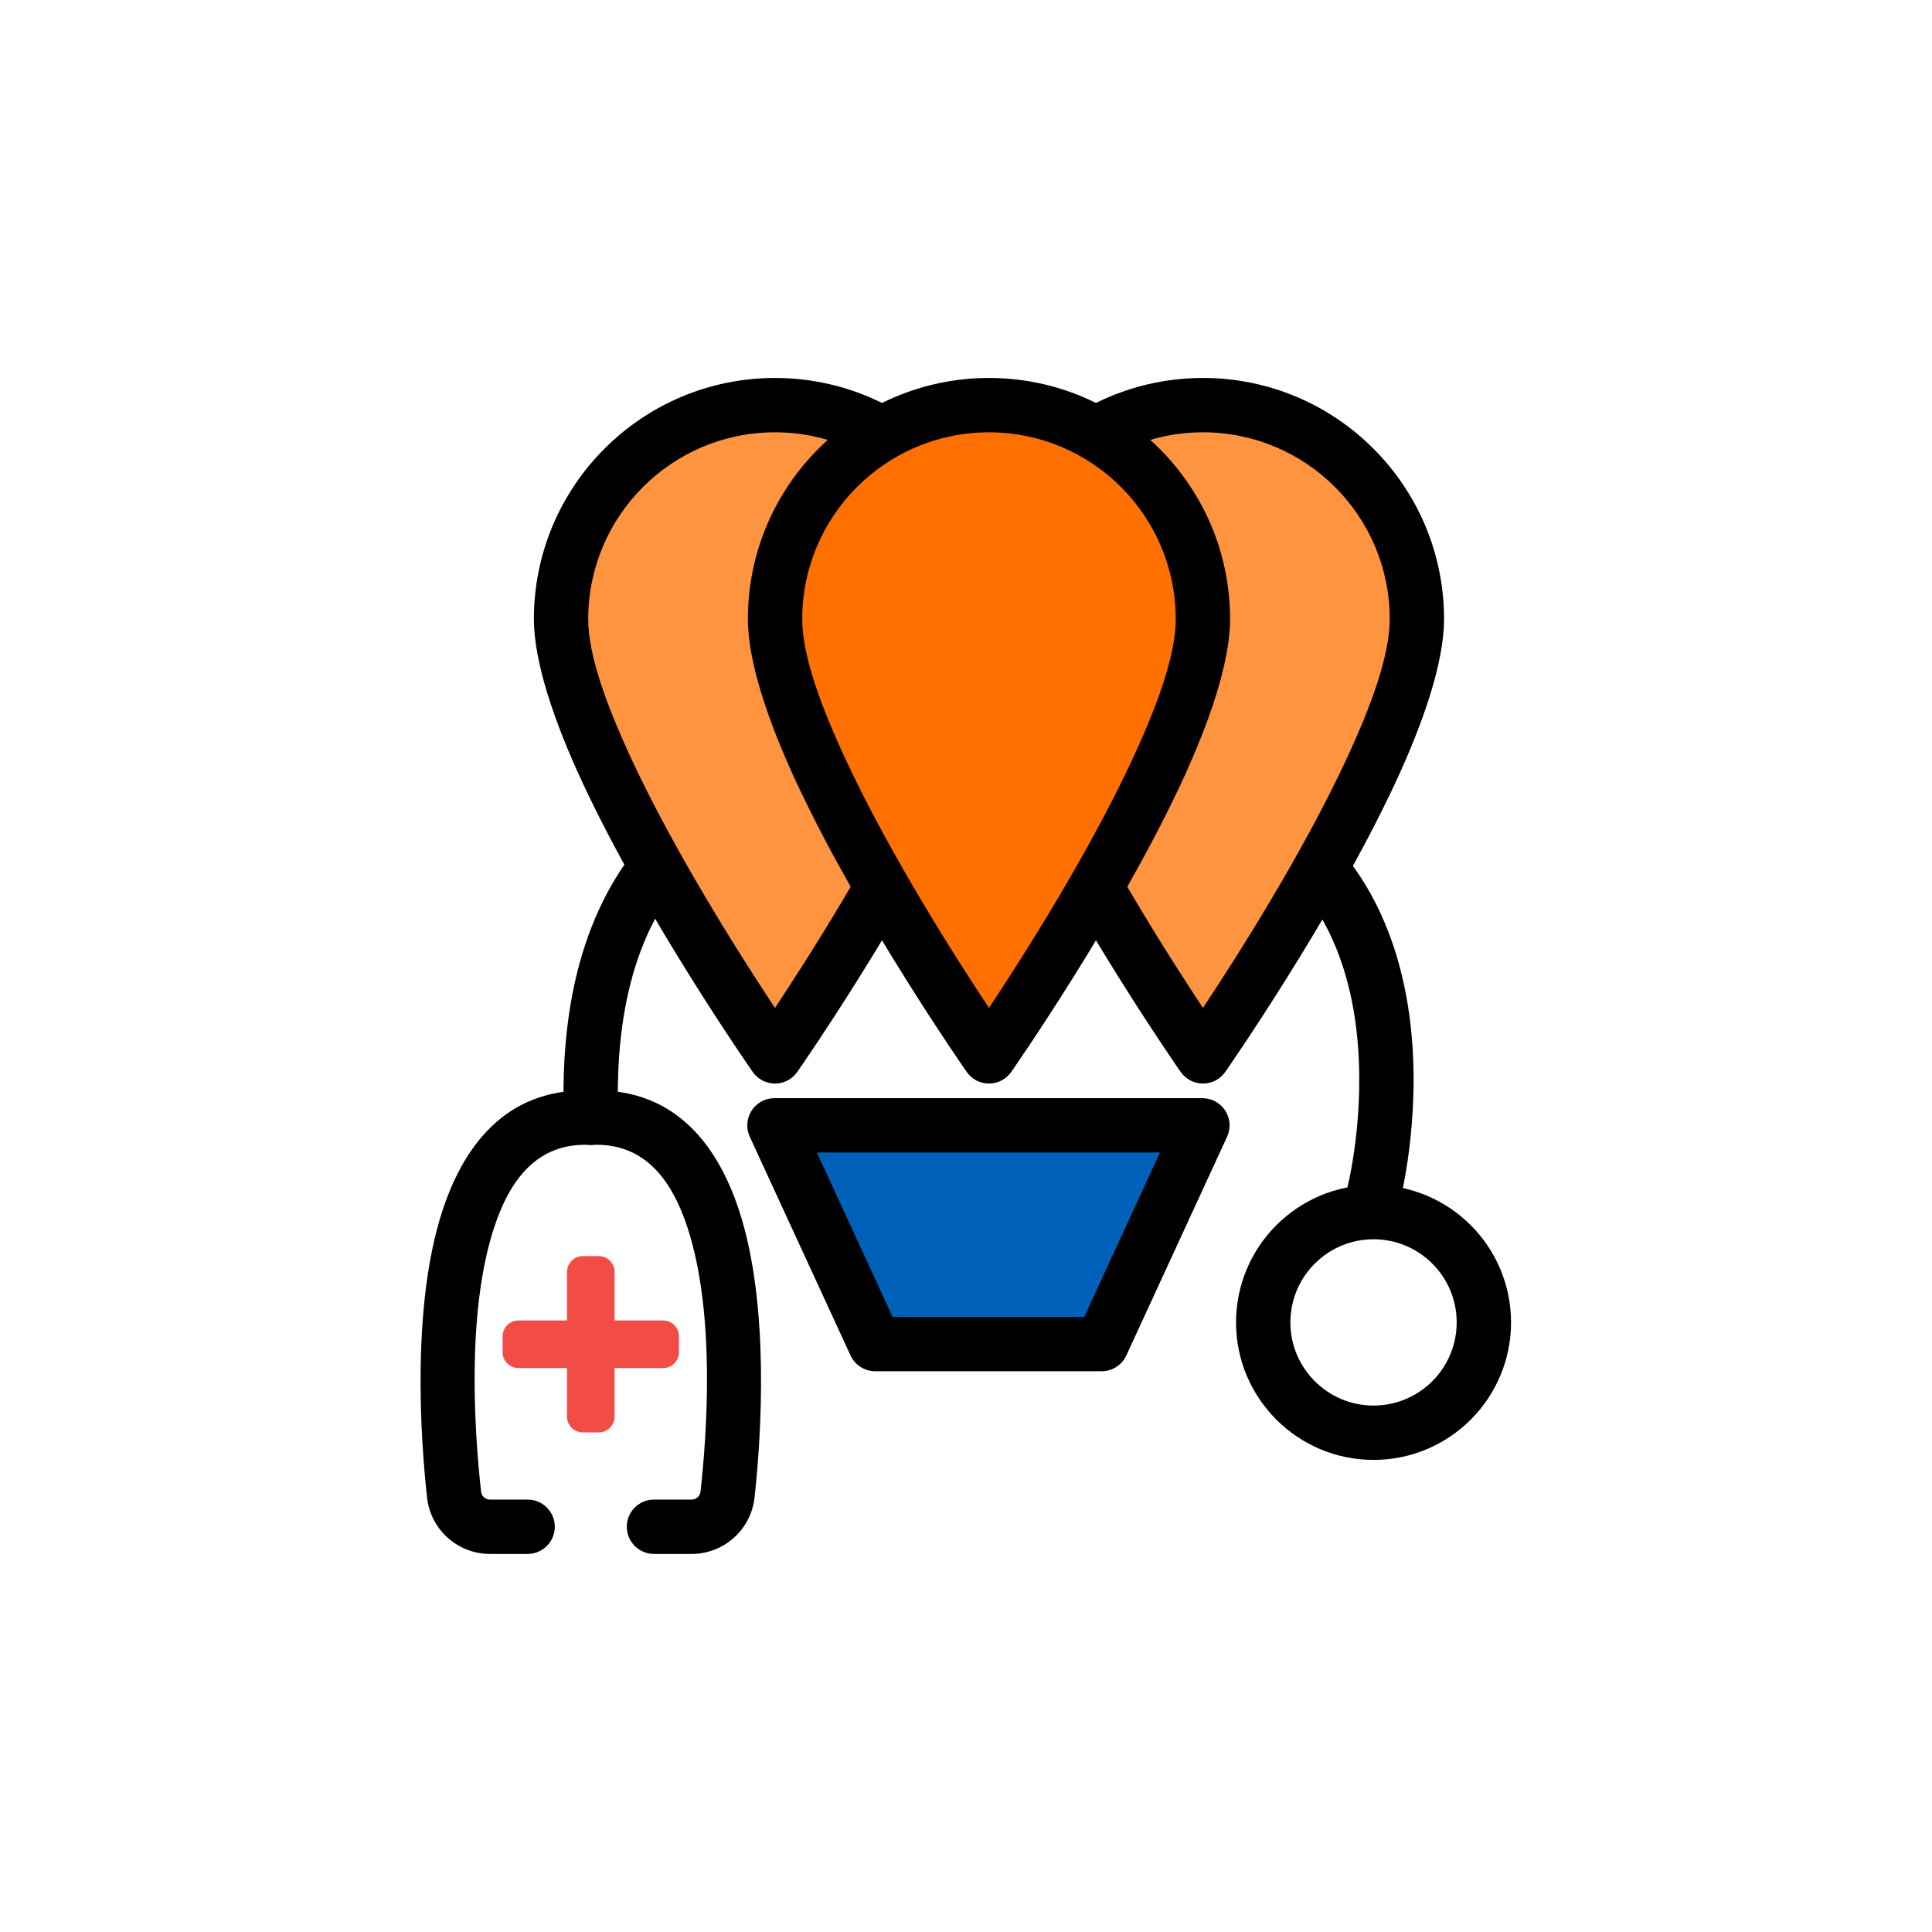 <svg xmlns="http://www.w3.org/2000/svg" xmlns:xlink="http://www.w3.org/1999/xlink" xmlns:serif="http://www.serif.com/" width="100%" height="100%" viewBox="0 0 6000 6000" xml:space="preserve" style="fill-rule:evenodd;clip-rule:evenodd;stroke-linejoin:round;stroke-miterlimit:2;">    <g transform="matrix(13.503,0,0,13.503,-2473.63,-2671.2)">        <g id="Assistenza-Medica" serif:id="Assistenza Medica">            <g transform="matrix(1,0,0,1,-2.901,0)">                <g transform="matrix(1.455,0,0,1.455,-182.087,-66.16)">                    <path d="M336.448,418.471C338.818,418.471 340.743,420.396 340.743,422.766C340.743,425.137 338.818,427.062 336.448,427.062L330.496,427.062C325.431,427.062 321.165,423.278 320.56,418.249C320.558,418.235 320.556,418.221 320.555,418.207C319.494,408.59 318.108,387.75 322.965,372.859C326.713,361.369 334.005,353.288 346.589,353.818C348.958,353.918 350.8,355.922 350.7,358.291C350.6,360.659 348.596,362.501 346.228,362.401C337.932,362.052 333.603,367.949 331.132,375.523C326.667,389.212 328.114,408.374 329.093,417.257C329.194,417.952 329.79,418.471 330.496,418.471L336.448,418.471Z"></path>                </g>                <g transform="matrix(-1.455,0,0,1.455,826.032,-66.16)">                    <path d="M336.448,427.062C338.818,427.062 340.743,425.137 340.743,422.766C340.743,420.396 338.818,418.471 336.448,418.471L330.496,418.471C329.783,418.471 329.182,417.942 329.09,417.237C328.114,408.374 326.667,389.212 331.132,375.523C333.603,367.949 337.932,362.052 346.228,362.401C348.596,362.501 350.6,360.659 350.7,358.291C350.8,355.922 348.958,353.918 346.589,353.818C334.005,353.288 326.713,361.369 322.965,372.859C318.108,387.75 319.494,408.59 320.555,418.207C320.556,418.221 320.558,418.235 320.56,418.249C321.165,423.278 325.431,427.062 330.496,427.062L336.448,427.062Z"></path>                </g>                <g transform="matrix(1.455,0,0,1.455,-185.185,-73.809)">                    <path d="M472.29,373.989C484.285,373.989 494.024,383.727 494.024,395.722C494.024,407.718 484.285,417.456 472.29,417.456C460.295,417.456 450.556,407.718 450.556,395.722C450.556,383.727 460.295,373.989 472.29,373.989ZM472.29,382.579C465.036,382.579 459.147,388.468 459.147,395.722C459.147,402.976 465.036,408.866 472.29,408.866C479.544,408.866 485.433,402.976 485.433,395.722C485.433,388.468 479.544,382.579 472.29,382.579Z"></path>                </g>                <g transform="matrix(1.455,0,0,1.455,-182.087,-66.16)">                    <path d="M474.318,371.391C473.722,373.685 471.375,375.064 469.081,374.468C466.786,373.872 465.408,371.525 466.004,369.23C466.004,369.23 468.997,357.648 467.475,344.397C466.017,331.701 460.334,317.326 442.991,310.901C441.533,310.427 418.498,303.084 395.529,304.908C384.186,305.808 372.816,308.927 364.361,316.612C355.923,324.28 350.569,336.466 350.706,355.118C350.724,357.488 348.813,359.427 346.443,359.444C344.072,359.462 342.134,357.552 342.116,355.181C341.955,333.336 348.701,319.236 358.583,310.255C368.448,301.289 381.616,297.395 394.849,296.344C420.269,294.326 445.767,302.771 445.767,302.771C445.812,302.785 445.857,302.801 445.901,302.817C467.057,310.615 474.233,327.949 476.01,343.416C477.724,358.345 474.318,371.391 474.318,371.391Z"></path>                </g>            </g>            <path d="M313.602,501.524L313.602,490.353C313.602,489.389 313.985,488.464 314.667,487.782C315.349,487.1 316.274,486.717 317.238,486.717L320.905,486.717C321.869,486.717 322.794,487.1 323.476,487.782C324.158,488.464 324.541,489.389 324.541,490.353L324.541,501.524L335.712,501.524C336.676,501.524 337.601,501.907 338.283,502.589C338.965,503.271 339.348,504.196 339.348,505.16L339.348,508.827C339.348,509.791 338.965,510.716 338.283,511.398C337.601,512.08 336.676,512.463 335.712,512.463L324.541,512.463L324.541,523.634C324.541,524.598 324.158,525.523 323.476,526.205C322.794,526.887 321.869,527.27 320.905,527.27L317.238,527.27C316.274,527.27 315.349,526.887 314.667,526.205C313.985,525.523 313.602,524.598 313.602,523.634L313.602,512.463L302.431,512.463C301.467,512.463 300.542,512.08 299.86,511.398C299.178,510.716 298.795,509.791 298.795,508.827L298.795,505.16C298.795,504.196 299.178,503.271 299.86,502.589C300.542,501.907 301.467,501.524 302.431,501.524L313.602,501.524Z" style="fill:rgb(242,76,71);"></path>            <g id="Logo" transform="matrix(0.517,0,0,0.517,-75.13,86.686)">                <g transform="matrix(-1.109,-1.35855e-16,1.03373e-16,-0.844,1550.25,948.345)">                    <path d="M464.785,312.132C464.785,312.132 378.969,473.469 378.969,542.614C378.969,604.86 417.421,655.395 464.785,655.395C512.148,655.395 550.6,604.86 550.6,542.614C550.6,473.469 464.785,312.132 464.785,312.132Z" style="fill:rgb(255,148,64);"></path>                </g>                <g transform="matrix(-1.109,-1.35855e-16,1.03373e-16,-0.844,1550.25,948.345)">                    <path d="M473.716,303.927C473.716,303.927 516.351,384.122 541.941,456.288C553.55,489.026 561.497,520.343 561.497,542.614C561.497,612.764 518.162,669.716 464.785,669.716C411.407,669.716 368.072,612.764 368.072,542.614C368.072,520.343 376.019,489.026 387.628,456.288C413.218,384.122 455.853,303.927 455.853,303.927C457.892,300.094 461.226,297.811 464.785,297.811C468.343,297.811 471.677,300.094 473.716,303.927ZM464.784,337.678C451.208,364.572 425.089,418.451 407.382,468.386C397.365,496.634 389.865,523.398 389.865,542.614C389.865,596.956 423.436,641.074 464.785,641.074C506.133,641.074 539.704,596.956 539.704,542.614C539.704,523.398 532.204,496.634 522.187,468.386C504.48,418.451 478.361,364.571 464.784,337.678Z"></path>                </g>                <g transform="matrix(-1.109,-1.35855e-16,1.03373e-16,-0.844,1359.86,948.345)">                    <path d="M464.785,312.132C464.785,312.132 378.969,473.469 378.969,542.614C378.969,604.86 417.421,655.395 464.785,655.395C512.148,655.395 550.6,604.86 550.6,542.614C550.6,473.469 464.785,312.132 464.785,312.132Z" style="fill:rgb(255,148,64);"></path>                </g>                <g transform="matrix(-1.109,-1.35855e-16,1.03373e-16,-0.844,1359.86,948.345)">                    <path d="M473.716,303.927C473.716,303.927 516.351,384.122 541.941,456.288C553.55,489.026 561.497,520.343 561.497,542.614C561.497,612.764 518.162,669.716 464.785,669.716C411.407,669.716 368.072,612.764 368.072,542.614C368.072,520.343 376.019,489.026 387.628,456.288C413.218,384.122 455.853,303.927 455.853,303.927C457.892,300.094 461.226,297.811 464.785,297.811C468.343,297.811 471.677,300.094 473.716,303.927ZM464.784,337.678C451.208,364.572 425.089,418.451 407.382,468.386C397.365,496.634 389.865,523.398 389.865,542.614C389.865,596.956 423.436,641.074 464.785,641.074C506.133,641.074 539.704,596.956 539.704,542.614C539.704,523.398 532.204,496.634 522.187,468.386C504.48,418.451 478.361,364.571 464.784,337.678Z"></path>                </g>                <g transform="matrix(-1.109,-1.35855e-16,1.03373e-16,-0.844,1455.06,948.345)">                    <path d="M464.785,312.132C464.785,312.132 378.969,473.469 378.969,542.614C378.969,604.86 417.421,655.395 464.785,655.395C512.148,655.395 550.6,604.86 550.6,542.614C550.6,473.469 464.785,312.132 464.785,312.132Z" style="fill:rgb(255,112,0);"></path>                </g>                <g transform="matrix(-1.109,-1.35855e-16,1.03373e-16,-0.844,1455.06,948.345)">                    <path d="M473.716,303.927C473.716,303.927 516.351,384.122 541.941,456.288C553.55,489.026 561.497,520.343 561.497,542.614C561.497,612.764 518.162,669.716 464.785,669.716C411.407,669.716 368.072,612.764 368.072,542.614C368.072,520.343 376.019,489.026 387.628,456.288C413.218,384.122 455.853,303.927 455.853,303.927C457.892,300.094 461.226,297.811 464.785,297.811C468.343,297.811 471.677,300.094 473.716,303.927ZM464.784,337.678C451.208,364.572 425.089,418.451 407.382,468.386C397.365,496.634 389.865,523.398 389.865,542.614C389.865,596.956 423.436,641.074 464.785,641.074C506.133,641.074 539.704,596.956 539.704,542.614C539.704,523.398 532.204,496.634 522.187,468.386C504.48,418.451 478.361,364.571 464.784,337.678Z"></path>                </g>                <g transform="matrix(3.271,0,0,3.284,-1385.69,-886.506)">                    <path d="M710.809,517.476L726.208,517.476L739.912,487.848L681.706,487.848L695.41,517.476L710.809,517.476" style="fill:rgb(0,97,187);"></path>                </g>                <g transform="matrix(3.271,0,0,3.284,-1385.69,-886.506)">                    <path d="M695.41,521.157C693.968,521.157 692.657,520.321 692.053,519.016L678.35,489.389C677.823,488.249 677.915,486.92 678.594,485.863C679.273,484.807 680.446,484.167 681.706,484.167L739.912,484.167C741.172,484.167 742.345,484.807 743.024,485.863C743.703,486.92 743.795,488.249 743.268,489.389L729.564,519.016C728.961,520.321 727.65,521.157 726.208,521.157L695.41,521.157ZM710.809,513.795L723.842,513.795C723.842,513.795 734.14,491.529 734.14,491.529C734.14,491.529 687.477,491.529 687.477,491.529L697.776,513.795L710.809,513.795Z"></path>                </g>            </g>        </g>    </g></svg>